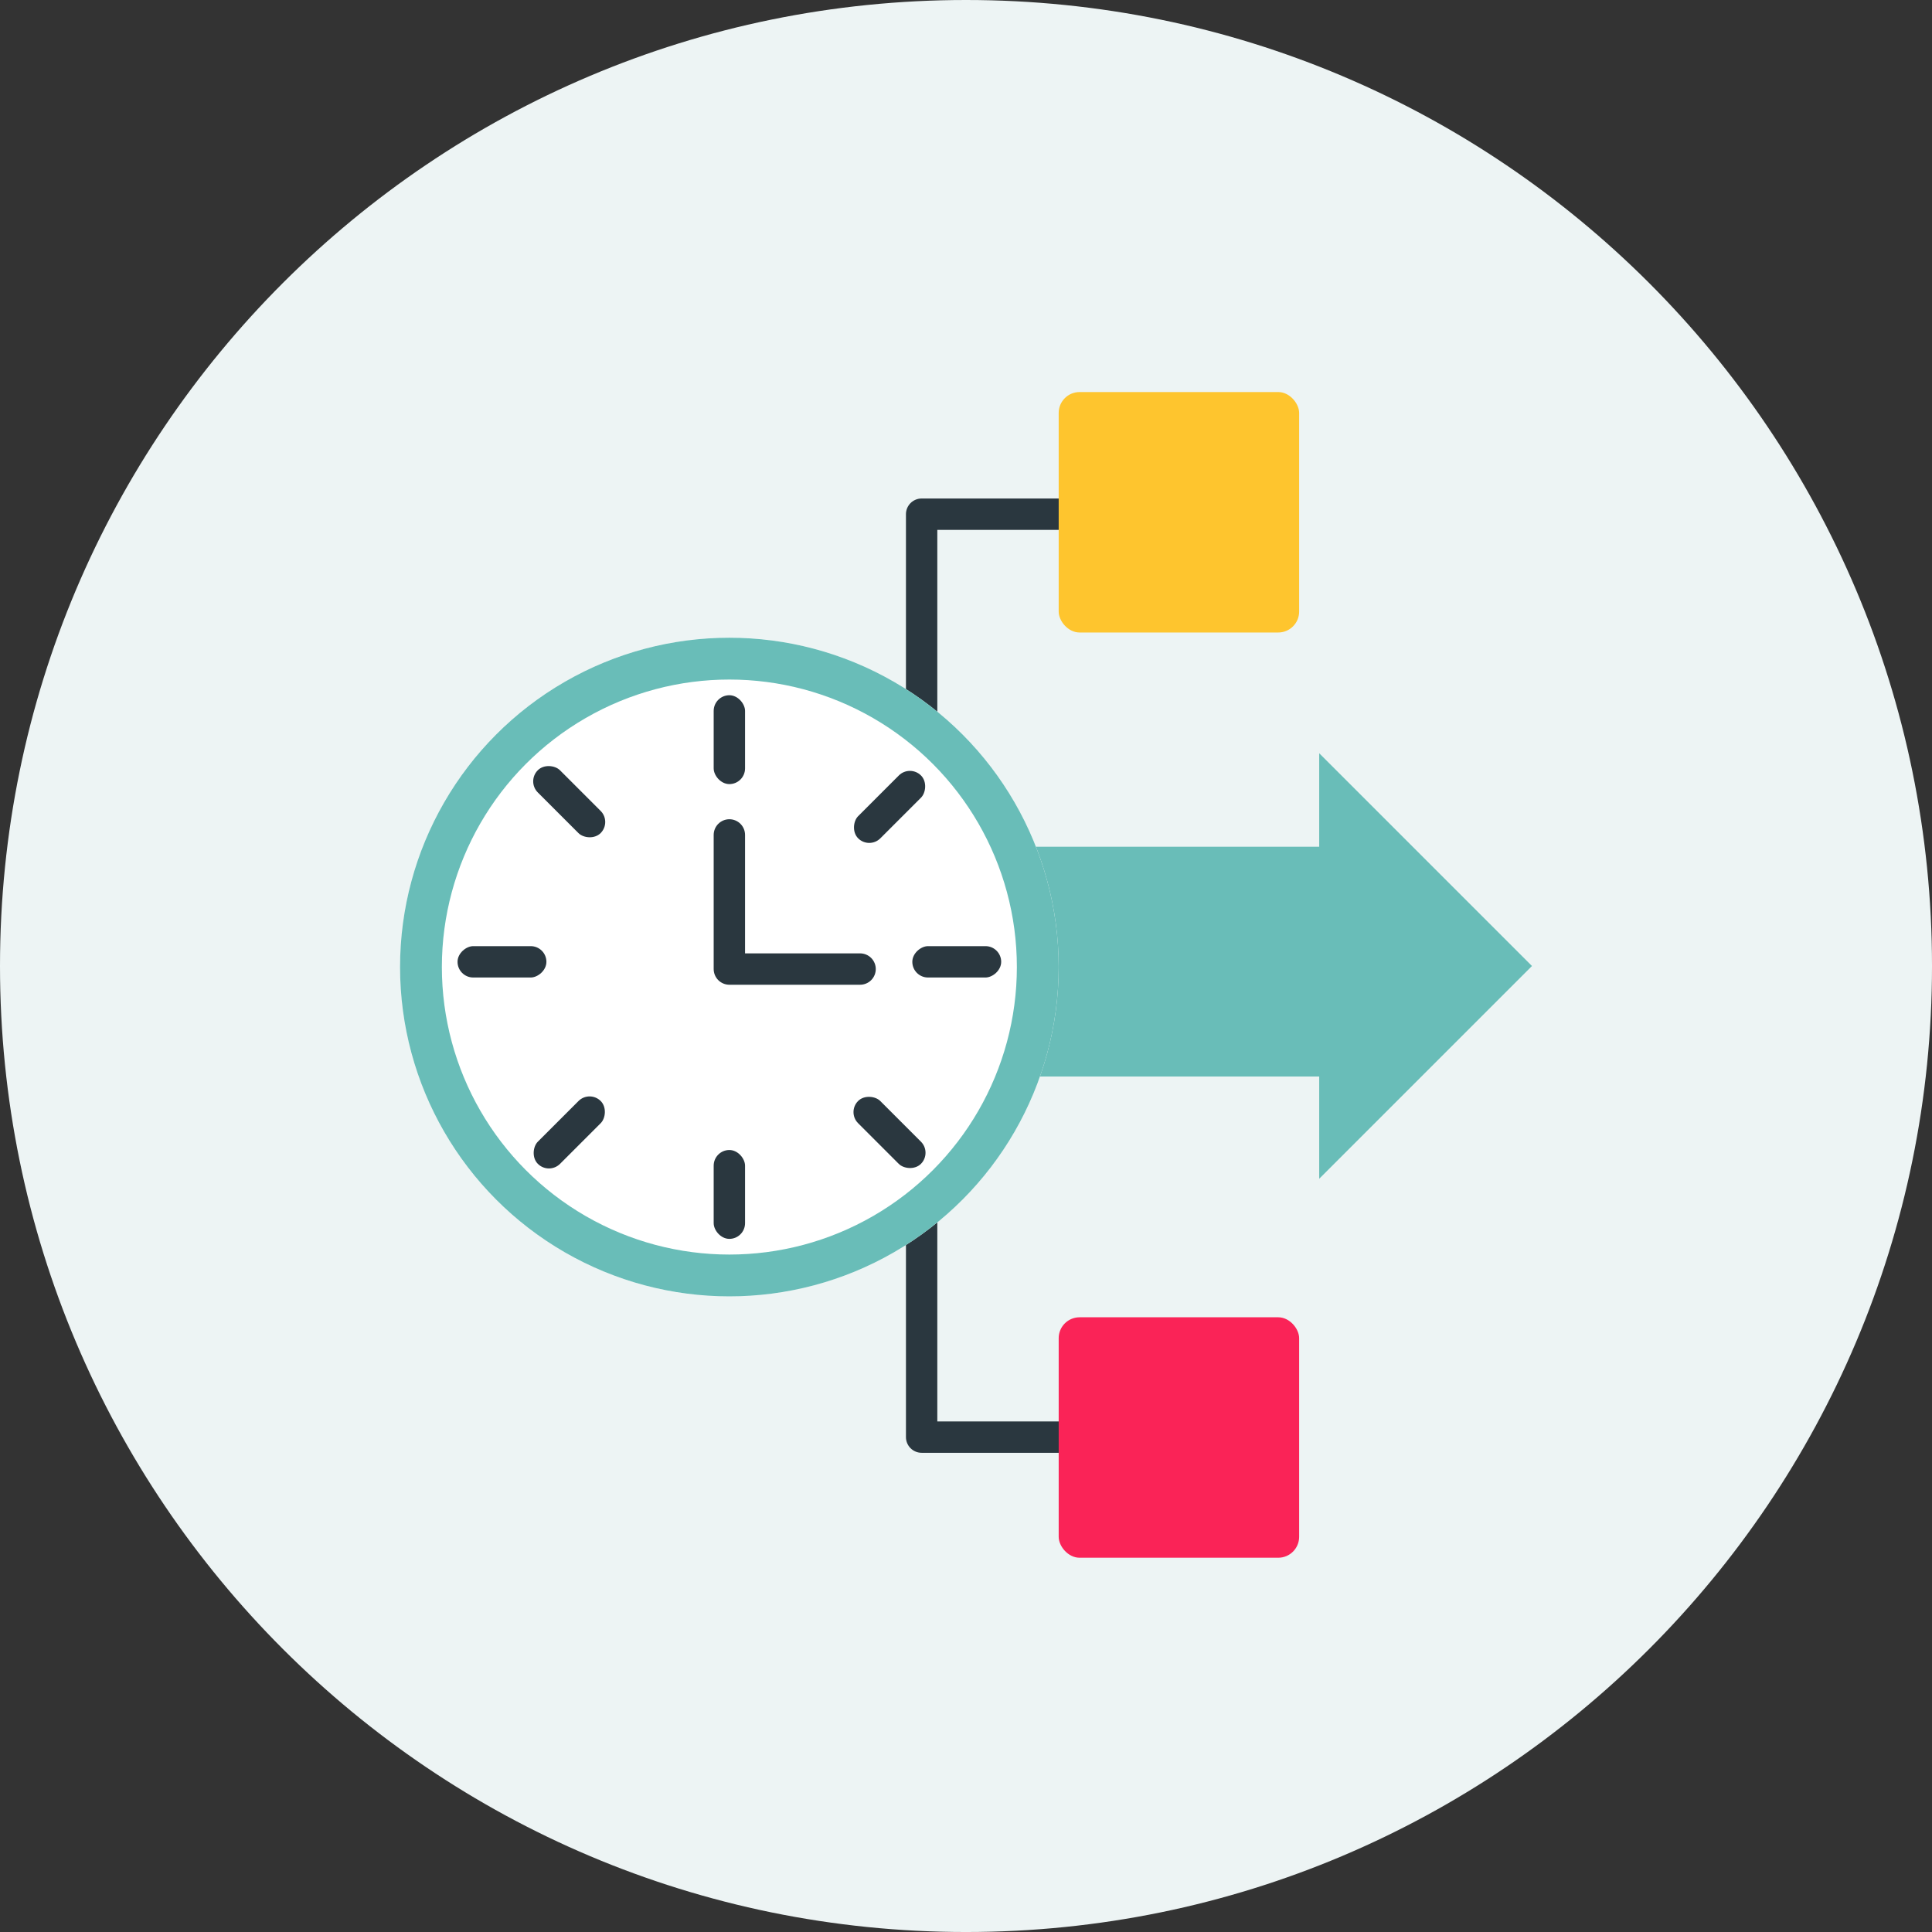 <svg xmlns="http://www.w3.org/2000/svg" width="369.598" height="369.598" viewBox="0 0 369.598 369.598">
  <rect x="0" y="0" width="369.598" height="369.598" fill="#333333" stroke="none"/>
  <g id="Group_47456" data-name="Group 47456" transform="translate(6042 8962)">
    <path id="Path_79117" data-name="Path 79117" d="M184.8,0C286.861,0,369.6,82.737,369.6,184.8S286.861,369.6,184.8,369.6,0,286.861,0,184.8,82.737,0,184.8,0Z" transform="translate(-6042 -8962)" fill="#edf4f4"/>
    <g id="Group_47455" data-name="Group 47455" transform="translate(-6.47)">
      <path id="Path_79118" data-name="Path 79118" d="M-5338.606-8938.361h65.444v-17.889l40.7,40.7-40.7,40.7v-19.561h-65.444Z" transform="translate(-510 138.348)" fill="#69bdb8"/>
      <path id="Path_79119" data-name="Path 79119" d="M-5820.08-8863.636h-39.139v176.56h39.139" fill="none" stroke="#2a373f" stroke-linecap="round" stroke-linejoin="round" stroke-width="6"/>
      <rect id="Rectangle_45998" data-name="Rectangle 45998" width="46" height="46" rx="4" transform="translate(-5833 -8887)" fill="#fec52e"/>
      <rect id="Rectangle_45999" data-name="Rectangle 45999" width="46" height="46" rx="4" transform="translate(-5833 -8710)" fill="#fa2357"/>
      <g id="Ellipse_3428" data-name="Ellipse 3428" transform="translate(-5959 -8840)" fill="#fff" stroke="#69bdb8" stroke-width="8">
        <circle cx="63" cy="63" r="63" stroke="none"/>
        <circle cx="63" cy="63" r="59" fill="none"/>
      </g>
      <g id="Group_47451" data-name="Group 47451">
        <rect id="Rectangle_46000" data-name="Rectangle 46000" width="6" height="17" rx="3" transform="translate(-5899 -8829)" fill="#2a373f"/>
        <rect id="Rectangle_46001" data-name="Rectangle 46001" width="6" height="17" rx="3" transform="translate(-5899 -8742)" fill="#2a373f"/>
      </g>
      <g id="Group_47452" data-name="Group 47452" transform="translate(2884 -14674) rotate(-90)">
        <rect id="Rectangle_46000-2" data-name="Rectangle 46000" width="6" height="17" rx="3" transform="translate(-5899 -8832)" fill="#2a373f"/>
        <rect id="Rectangle_46001-2" data-name="Rectangle 46001" width="6" height="17" rx="3" transform="translate(-5899 -8745)" fill="#2a373f"/>
      </g>
      <g id="Group_47453" data-name="Group 47453" transform="translate(-3858.814 -19153.377) rotate(-135)">
        <rect id="Rectangle_46000-3" data-name="Rectangle 46000" width="6" height="17" rx="3" transform="translate(-5900.414 -8830.242)" fill="#2a373f"/>
        <rect id="Rectangle_46001-3" data-name="Rectangle 46001" width="6" height="17" rx="3" transform="translate(-5899.707 -8742.879)" fill="#2a373f"/>
      </g>
      <g id="Group_47454" data-name="Group 47454" transform="translate(4479.377 -6740.825) rotate(-45)">
        <rect id="Rectangle_46000-4" data-name="Rectangle 46000" width="6" height="17" rx="3" transform="translate(-5899 -8828.828)" fill="#2a373f"/>
        <rect id="Rectangle_46001-4" data-name="Rectangle 46001" width="6" height="17" rx="3" transform="translate(-5900.414 -8740.758)" fill="#2a373f"/>
      </g>
      <path id="Path_79120" data-name="Path 79120" d="M-5896-8802.277v25.66h25.008" fill="none" stroke="#2a373f" stroke-linecap="round" stroke-linejoin="round" stroke-width="6"/>
    </g>
  </g>
</svg>
